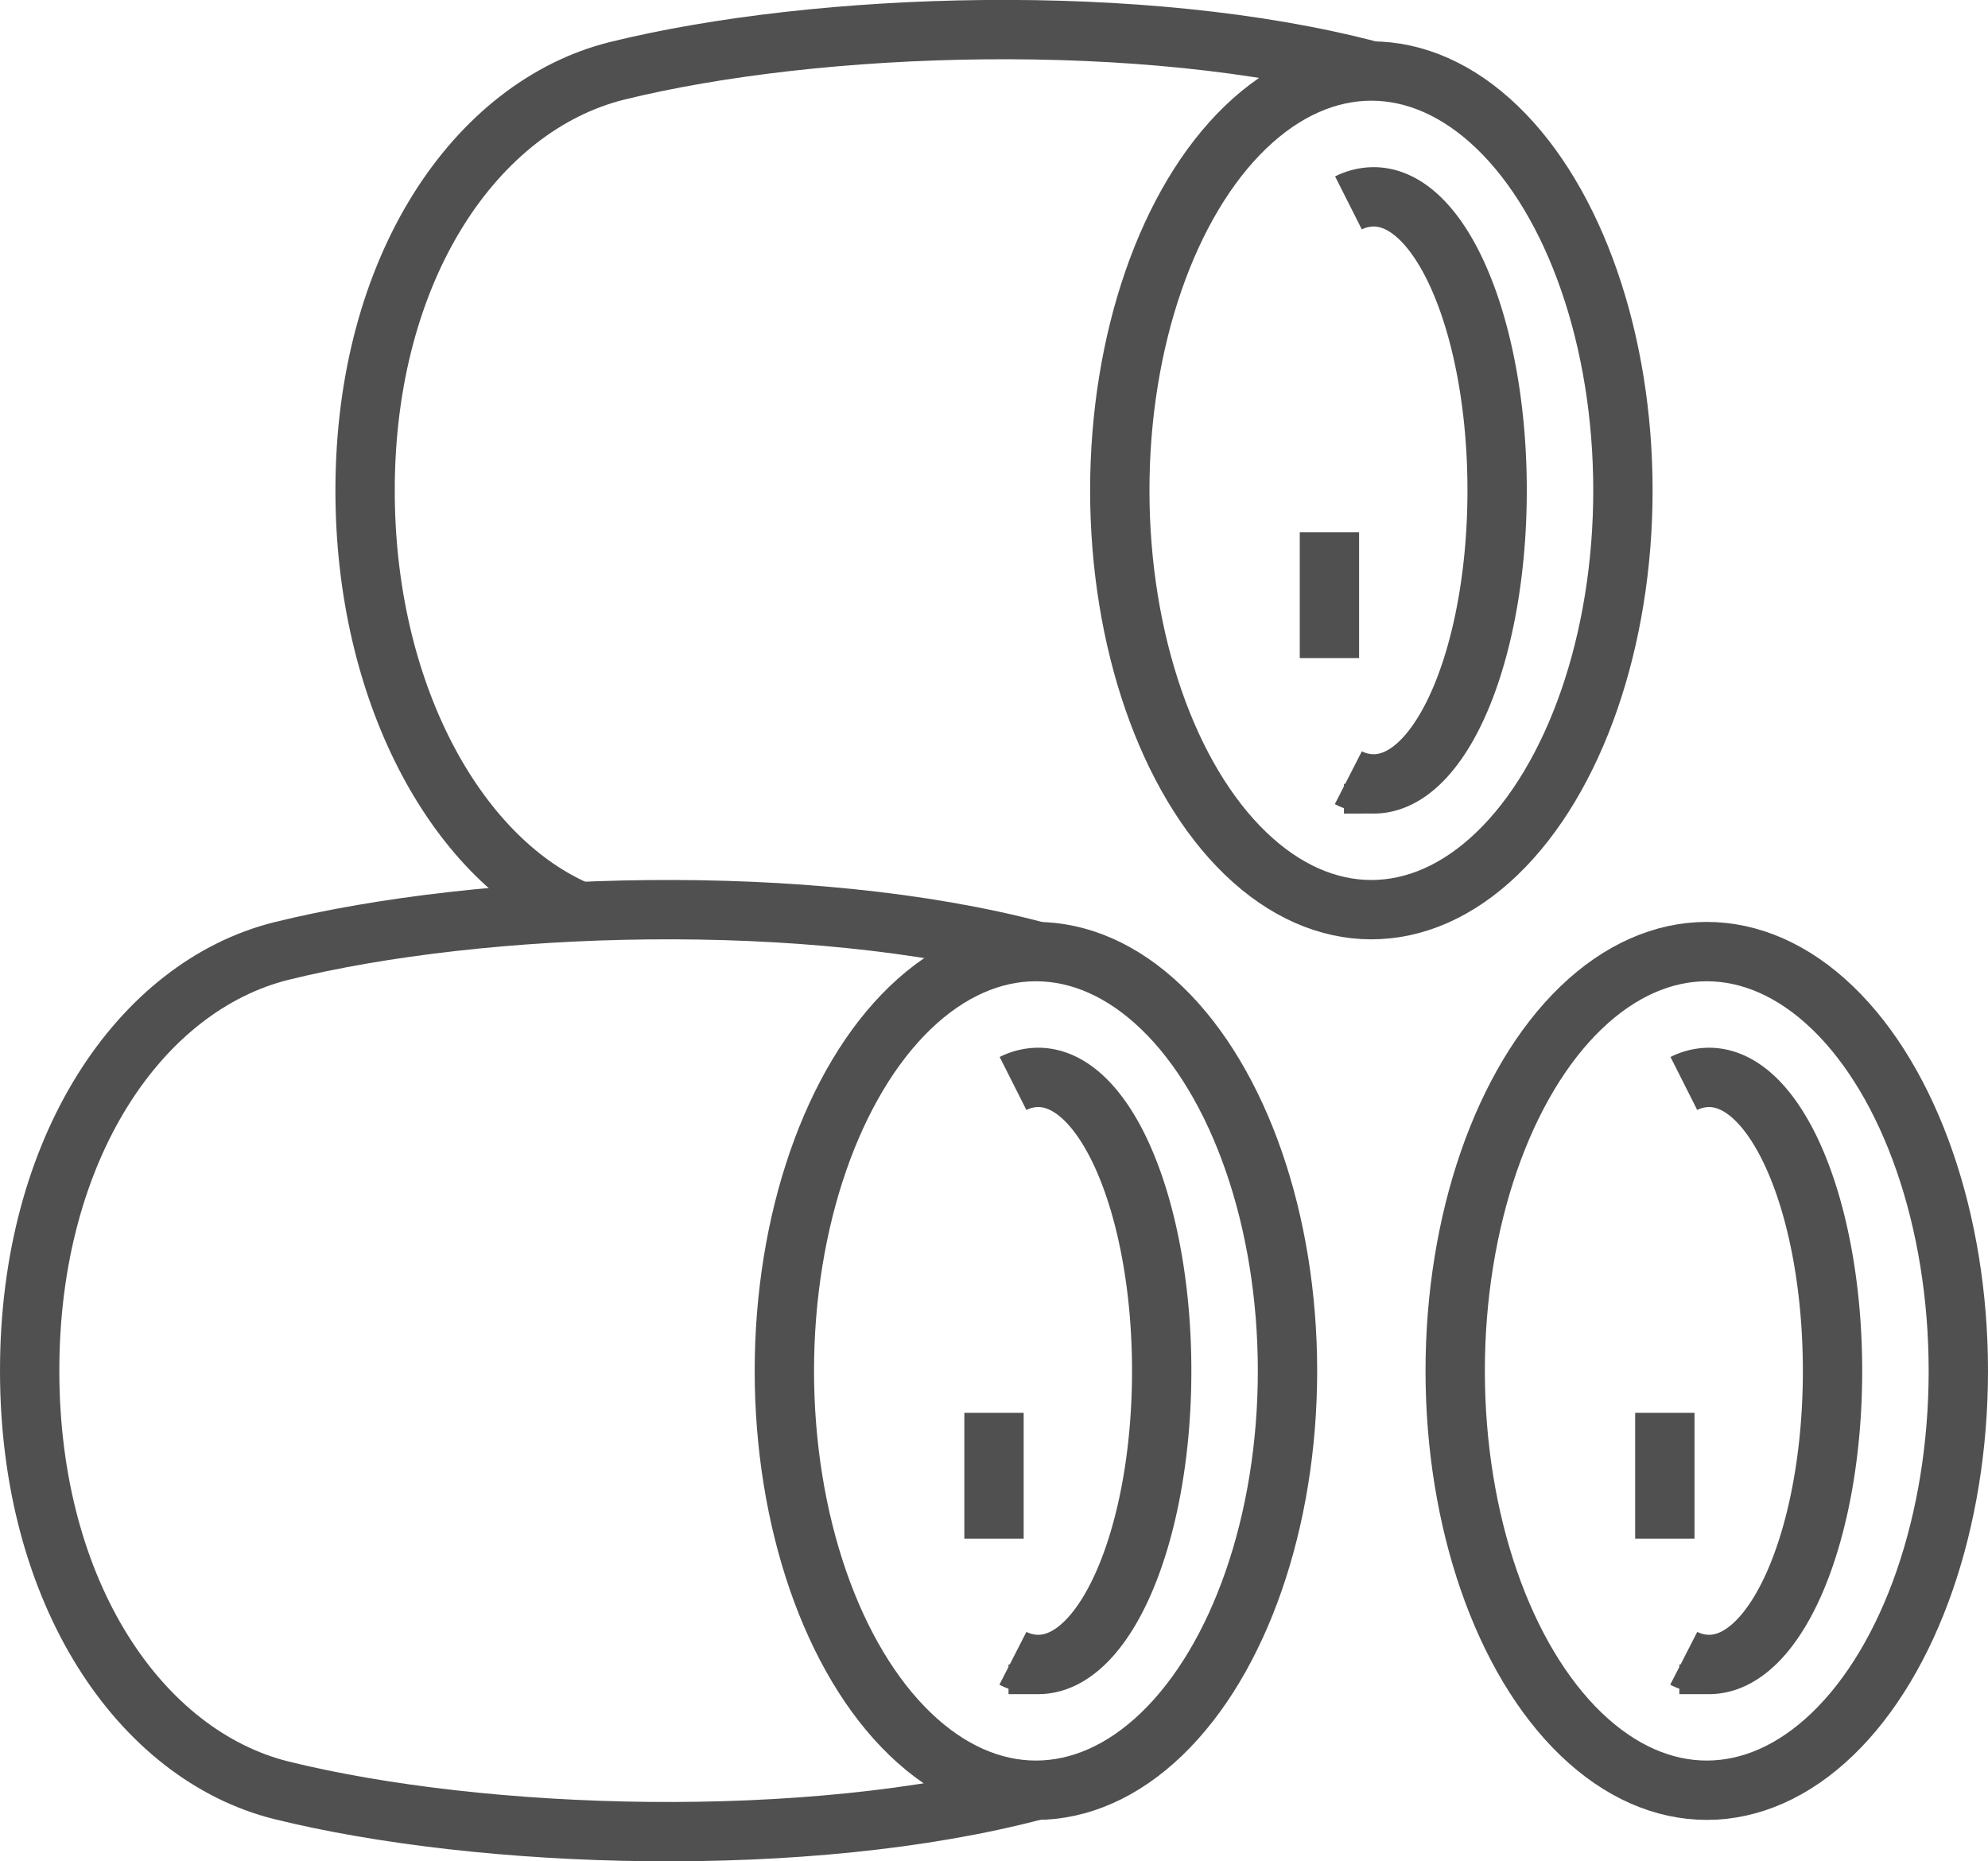<svg xmlns="http://www.w3.org/2000/svg" width="100.518" height="94.102" viewBox="0 0 100.518 94.102"><g transform="translate(-1185.74 -2450.5)"><g transform="translate(978.24 2240.986)"><path d="M259.879,234.092c-11.528-3.049-27.958-2.519-38.159,0-7.121,1.779-12.72,9.938-12.72,21.2v.028c0,11.261,5.6,19.419,12.72,21.2,10.2,2.518,26.631,3.049,38.159,0" transform="translate(0 23.503)" fill="none" stroke="#505050" stroke-miterlimit="10" stroke-width="3"/><path d="M267.879,213.1c-11.528-3.046-27.958-2.516-38.159,0C222.6,214.885,217,223.043,217,234.3v.028c0,10.112,4.522,18.435,10.6,21.172" transform="translate(8.96 0)" fill="none" stroke="#505050" stroke-miterlimit="10" stroke-width="3"/><g transform="translate(247.159 257.623)"><ellipse cx="12.72" cy="21.199" rx="12.72" ry="21.199" fill="none" stroke="#505050" stroke-miterlimit="10" stroke-width="3"/><path d="M232.457,236.307a2.867,2.867,0,0,1,1.272-.307c3.449,0,6.245,6.644,6.245,14.84s-2.8,14.84-6.245,14.84a2.842,2.842,0,0,1-1.278-.312" transform="translate(-220.895 -229.64)" fill="none" stroke="#505050" stroke-miterlimit="10" stroke-width="3"/><line y2="6.36" transform="translate(10.6 23.319)" fill="none" stroke="#505050" stroke-miterlimit="10" stroke-width="3"/></g><g transform="translate(264.119 213.105)"><ellipse cx="12.72" cy="21.199" rx="12.72" ry="21.199" fill="none" stroke="#505050" stroke-miterlimit="10" stroke-width="3"/><path d="M240.457,215.307a2.866,2.866,0,0,1,1.272-.307c3.449,0,6.245,6.644,6.245,14.84s-2.8,14.84-6.245,14.84a2.842,2.842,0,0,1-1.278-.312" transform="translate(-228.895 -208.64)" fill="none" stroke="#505050" stroke-miterlimit="10" stroke-width="3"/><line y2="6.36" transform="translate(10.6 23.319)" fill="none" stroke="#505050" stroke-miterlimit="10" stroke-width="3"/></g><g transform="translate(281.078 257.623)"><ellipse cx="12.72" cy="21.199" rx="12.72" ry="21.199" fill="none" stroke="#505050" stroke-miterlimit="10" stroke-width="3"/><path d="M248.457,236.307a2.867,2.867,0,0,1,1.272-.307c3.449,0,6.245,6.644,6.245,14.84s-2.8,14.84-6.245,14.84a2.842,2.842,0,0,1-1.278-.312" transform="translate(-236.895 -229.64)" fill="none" stroke="#505050" stroke-miterlimit="10" stroke-width="3"/><line y2="6.36" transform="translate(10.6 23.319)" fill="none" stroke="#505050" stroke-miterlimit="10" stroke-width="3"/></g></g></g></svg>